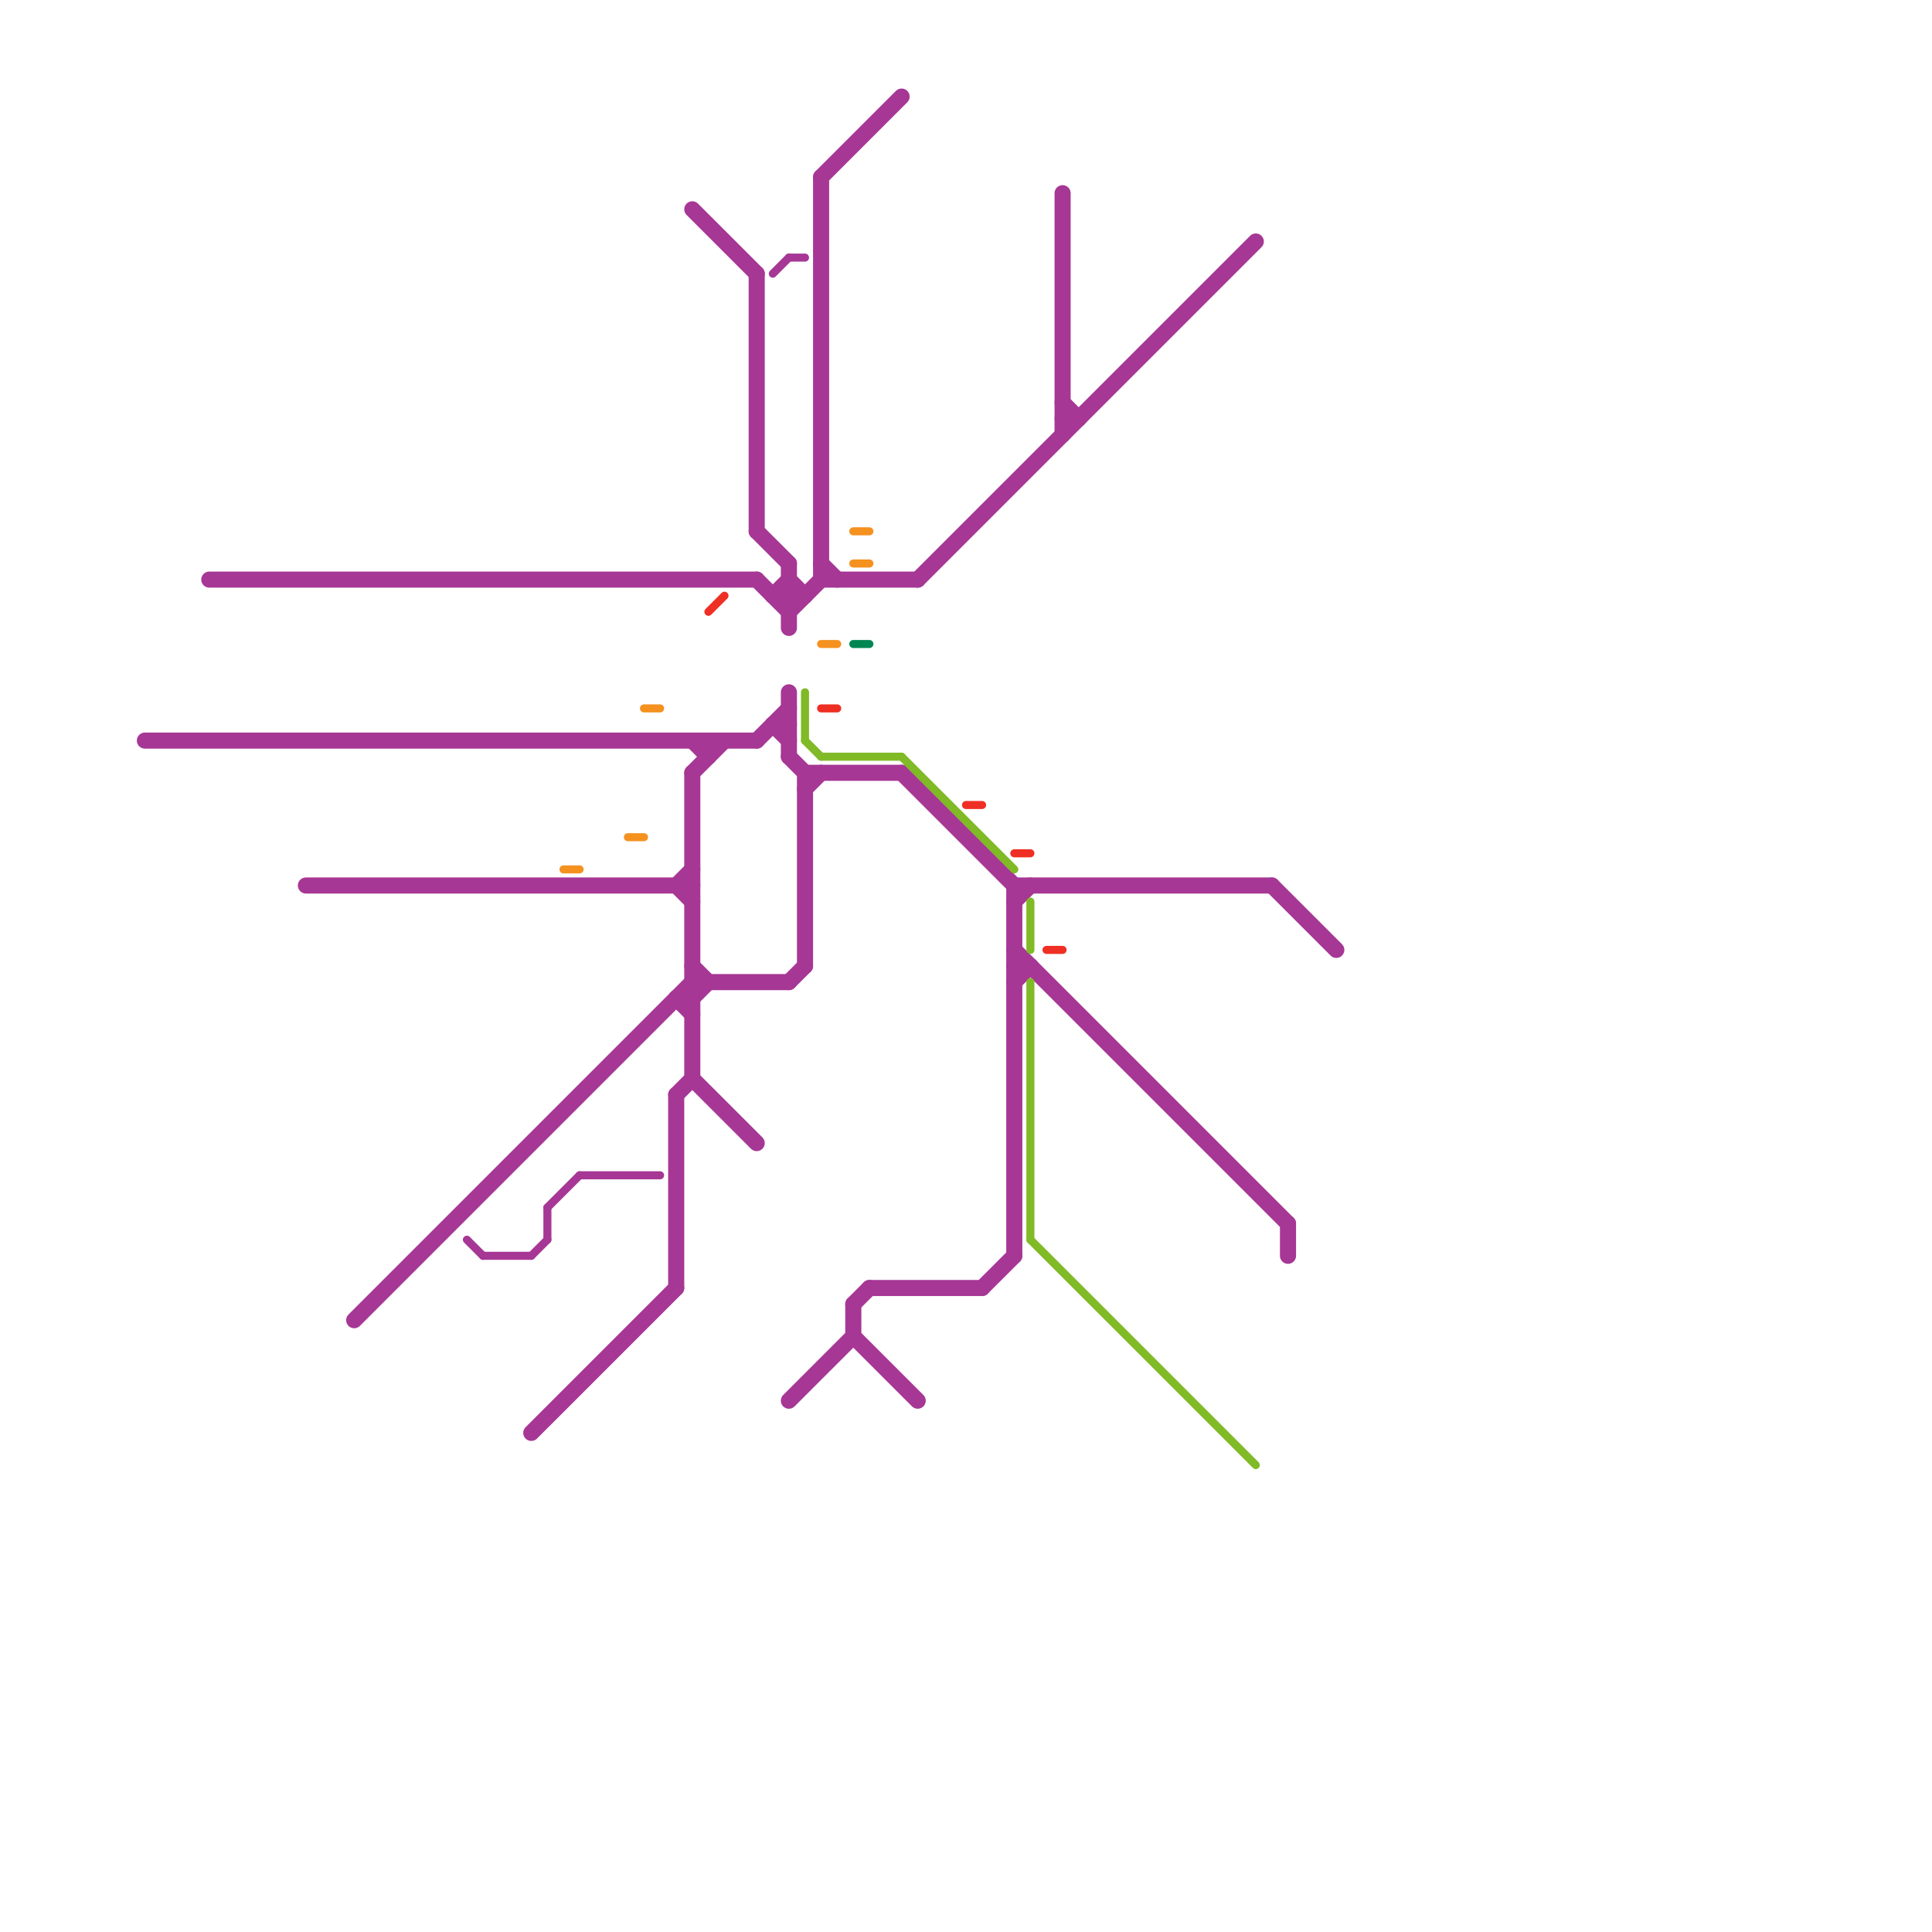 
<svg version="1.1" xmlns="http://www.w3.org/2000/svg" viewBox="0 0 120 120">
<style>text { font: 1px Helvetica; font-weight: 600; white-space: pre; dominant-baseline: central; } line { stroke-width: 1; fill: none; stroke-linecap: round; stroke-linejoin: round; } .c0 { stroke: #a63795 } .c1 { stroke: #f5911f } .c2 { stroke: #008653 } .c3 { stroke: #ef2f24 } .c4 { stroke: #80ba27 } .w1 { stroke-width: 1; }.w3 { stroke-width: .5; }</style><defs><g id="wm-xf"><circle r="1.2" fill="#000"/><circle r="0.9" fill="#fff"/><circle r="0.6" fill="#000"/><circle r="0.3" fill="#fff"/></g><g id="wm"><circle r="0.6" fill="#000"/><circle r="0.3" fill="#fff"/></g></defs><line class="c0 " x1="79" y1="55" x2="83" y2="59"/><line class="c0 " x1="51" y1="35" x2="52" y2="36"/><line class="c0 " x1="22" y1="82" x2="43" y2="61"/><line class="c0 " x1="56" y1="48" x2="63" y2="55"/><line class="c0 " x1="33" y1="89" x2="42" y2="80"/><line class="c0 " x1="66" y1="26" x2="67" y2="26"/><line class="c0 " x1="50" y1="49" x2="51" y2="48"/><line class="c0 " x1="47" y1="17" x2="47" y2="33"/><line class="c0 " x1="63" y1="56" x2="64" y2="55"/><line class="c0 " x1="49" y1="87" x2="53" y2="83"/><line class="c0 " x1="57" y1="36" x2="78" y2="15"/><line class="c0 " x1="43" y1="62" x2="44" y2="61"/><line class="c0 " x1="80" y1="76" x2="80" y2="78"/><line class="c0 " x1="48" y1="37" x2="49" y2="36"/><line class="c0 " x1="49" y1="36" x2="50" y2="37"/><line class="c0 " x1="42" y1="55" x2="43" y2="56"/><line class="c0 " x1="43" y1="46" x2="44" y2="47"/><line class="c0 " x1="43" y1="13" x2="47" y2="17"/><line class="c0 " x1="61" y1="80" x2="63" y2="78"/><line class="c0 " x1="48" y1="45" x2="49" y2="46"/><line class="c0 " x1="13" y1="36" x2="47" y2="36"/><line class="c0 " x1="19" y1="55" x2="43" y2="55"/><line class="c0 " x1="54" y1="80" x2="61" y2="80"/><line class="c0 " x1="43" y1="48" x2="45" y2="46"/><line class="c0 " x1="49" y1="38" x2="51" y2="36"/><line class="c0 " x1="53" y1="83" x2="57" y2="87"/><line class="c0 " x1="48" y1="37" x2="50" y2="37"/><line class="c0 " x1="53" y1="81" x2="54" y2="80"/><line class="c0 " x1="49" y1="35" x2="49" y2="39"/><line class="c0 " x1="47" y1="46" x2="49" y2="44"/><line class="c0 " x1="51" y1="11" x2="51" y2="36"/><line class="c0 " x1="63" y1="59" x2="80" y2="76"/><line class="c0 " x1="47" y1="33" x2="49" y2="35"/><line class="c0 " x1="66" y1="25" x2="67" y2="26"/><line class="c0 " x1="50" y1="48" x2="50" y2="60"/><line class="c0 " x1="43" y1="48" x2="43" y2="67"/><line class="c0 " x1="48" y1="45" x2="49" y2="45"/><line class="c0 " x1="66" y1="12" x2="66" y2="27"/><line class="c0 " x1="42" y1="62" x2="43" y2="63"/><line class="c0 " x1="43" y1="61" x2="49" y2="61"/><line class="c0 " x1="44" y1="46" x2="44" y2="47"/><line class="c0 " x1="50" y1="48" x2="56" y2="48"/><line class="c0 " x1="63" y1="55" x2="63" y2="78"/><line class="c0 " x1="42" y1="68" x2="43" y2="67"/><line class="c0 " x1="47" y1="36" x2="49" y2="38"/><line class="c0 " x1="49" y1="47" x2="50" y2="48"/><line class="c0 " x1="9" y1="46" x2="47" y2="46"/><line class="c0 " x1="51" y1="11" x2="56" y2="6"/><line class="c0 " x1="42" y1="55" x2="43" y2="54"/><line class="c0 " x1="43" y1="67" x2="47" y2="71"/><line class="c0 " x1="42" y1="68" x2="42" y2="80"/><line class="c0 " x1="49" y1="61" x2="50" y2="60"/><line class="c0 " x1="51" y1="36" x2="57" y2="36"/><line class="c0 " x1="63" y1="61" x2="64" y2="60"/><line class="c0 " x1="53" y1="81" x2="53" y2="83"/><line class="c0 " x1="42" y1="62" x2="43" y2="62"/><line class="c0 " x1="63" y1="55" x2="79" y2="55"/><line class="c0 " x1="49" y1="43" x2="49" y2="47"/><line class="c0 " x1="63" y1="60" x2="64" y2="60"/><line class="c0 " x1="43" y1="60" x2="44" y2="61"/><line class="c0 w3" x1="34" y1="75" x2="34" y2="77"/><line class="c0 w3" x1="33" y1="78" x2="34" y2="77"/><line class="c0 w3" x1="36" y1="73" x2="41" y2="73"/><line class="c0 w3" x1="29" y1="77" x2="30" y2="78"/><line class="c0 w3" x1="30" y1="78" x2="33" y2="78"/><line class="c0 w3" x1="48" y1="17" x2="49" y2="16"/><line class="c0 w3" x1="34" y1="75" x2="36" y2="73"/><line class="c0 w3" x1="49" y1="16" x2="50" y2="16"/><line class="c1 w3" x1="53" y1="35" x2="54" y2="35"/><line class="c1 w3" x1="53" y1="33" x2="54" y2="33"/><line class="c1 w3" x1="40" y1="44" x2="41" y2="44"/><line class="c1 w3" x1="39" y1="52" x2="40" y2="52"/><line class="c1 w3" x1="35" y1="54" x2="36" y2="54"/><line class="c1 w3" x1="51" y1="40" x2="52" y2="40"/><line class="c2 w3" x1="53" y1="40" x2="54" y2="40"/><line class="c3 w3" x1="63" y1="53" x2="64" y2="53"/><line class="c3 w3" x1="65" y1="59" x2="66" y2="59"/><line class="c3 w3" x1="60" y1="50" x2="61" y2="50"/><line class="c3 w3" x1="44" y1="38" x2="45" y2="37"/><line class="c3 w3" x1="51" y1="44" x2="52" y2="44"/><line class="c4 w3" x1="56" y1="47" x2="63" y2="54"/><line class="c4 w3" x1="64" y1="77" x2="78" y2="91"/><line class="c4 w3" x1="51" y1="47" x2="56" y2="47"/><line class="c4 w3" x1="50" y1="46" x2="51" y2="47"/><line class="c4 w3" x1="50" y1="43" x2="50" y2="46"/><line class="c4 w3" x1="64" y1="56" x2="64" y2="59"/><line class="c4 w3" x1="64" y1="61" x2="64" y2="77"/>
</svg>
